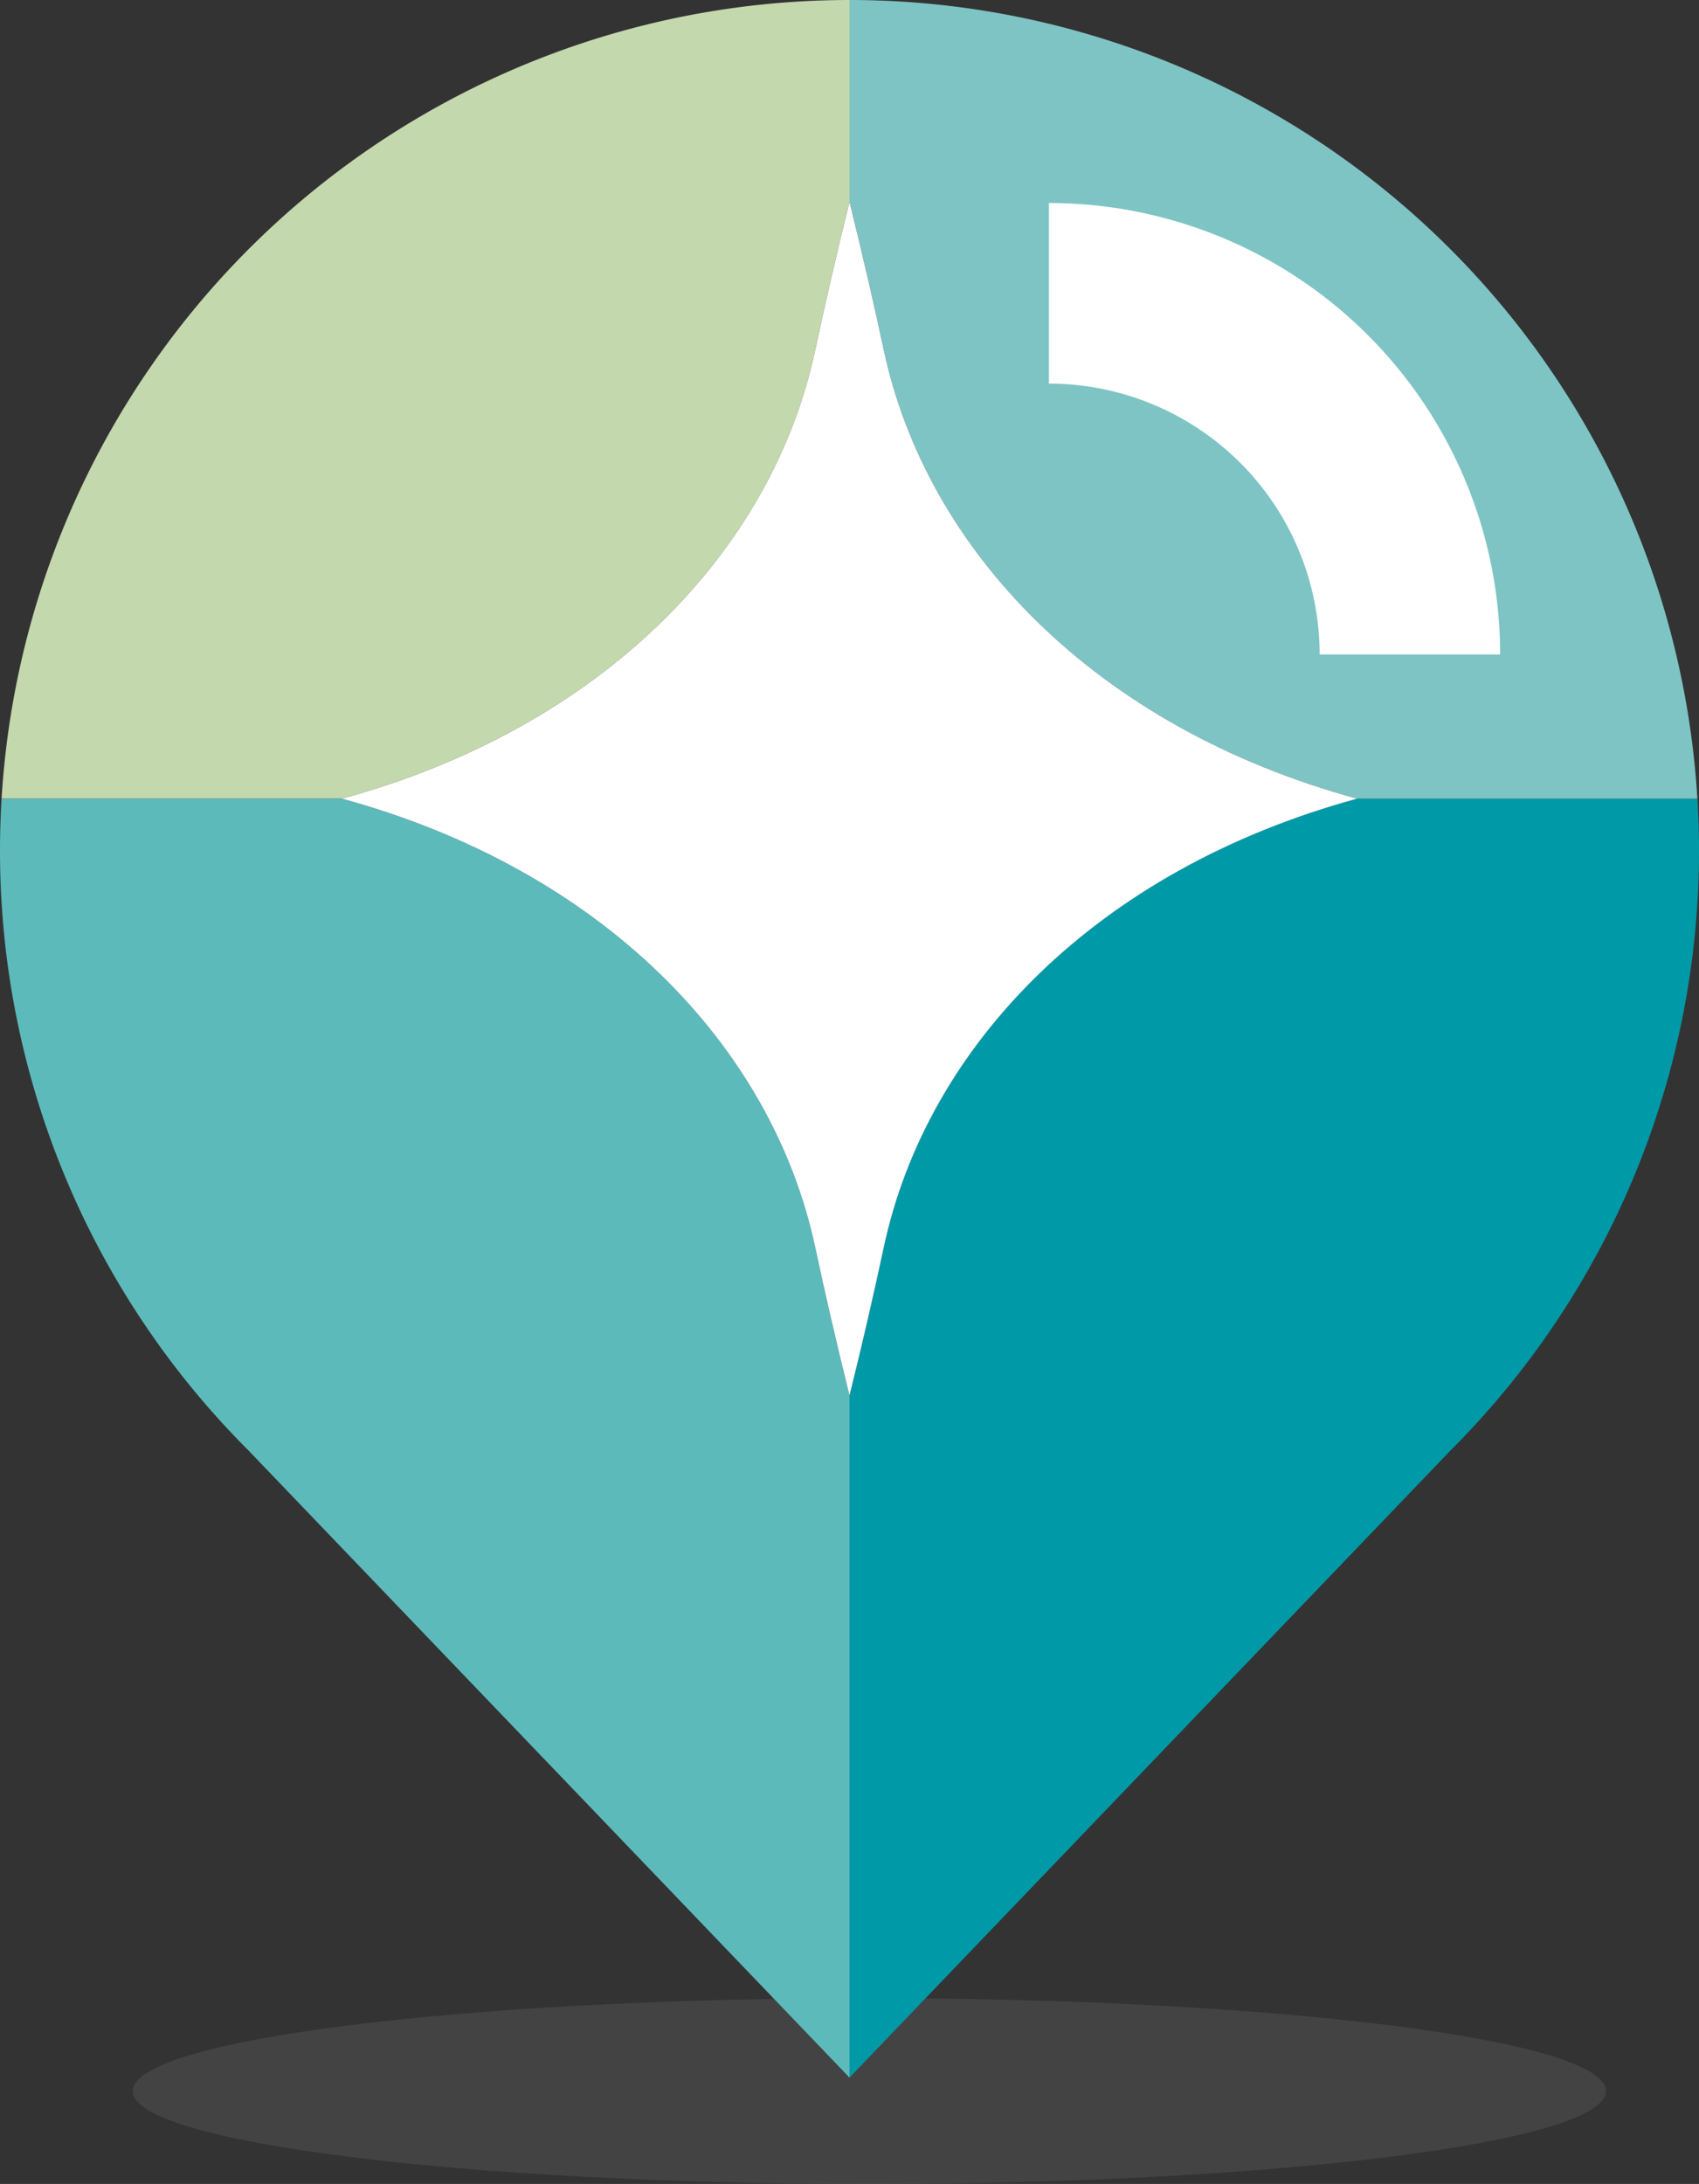 <?xml version="1.0" encoding="UTF-8"?> <svg xmlns="http://www.w3.org/2000/svg" xmlns:xlink="http://www.w3.org/1999/xlink" id="Groupe_279" data-name="Groupe 279" width="131" height="168.306" viewBox="0 0 131 168.306"><rect x="0" y="0" width="131" height="168.306" fill="#333333" stroke="none"/><defs><clipPath id="clip-path"><rect id="Rectangle_65" data-name="Rectangle 65" width="131" height="168.306" fill="none"></rect></clipPath><clipPath id="clip-path-3"><rect id="Rectangle_63" data-name="Rectangle 63" width="113.597" height="14.319" fill="none"></rect></clipPath></defs><g id="Groupe_278" data-name="Groupe 278" clip-path="url(#clip-path)"><g id="Groupe_277" data-name="Groupe 277"><g id="Groupe_276" data-name="Groupe 276" clip-path="url(#clip-path)"><g id="Groupe_275" data-name="Groupe 275" transform="translate(10.227 153.987)" opacity="0.35" style="mix-blend-mode: multiply;isolation: isolate"><g id="Groupe_274" data-name="Groupe 274"><g id="Groupe_273" data-name="Groupe 273" clip-path="url(#clip-path-3)"><path id="Tracé_28" data-name="Tracé 28" d="M124.593,172.726c0,3.954-25.43,7.16-56.8,7.16S11,176.679,11,172.726s25.43-7.16,56.8-7.16,56.8,3.206,56.8,7.16" transform="translate(-10.996 -165.566)" fill="#606060"></path></g></g></g><path id="Tracé_29" data-name="Tracé 29" d="M73.073,100.733c-.723,3.384-1.588,7.175-2.648,11.442v52.562l46.311-48.3a65.3,65.3,0,0,0,19.189-46.311c0-1.327-.044-2.644-.122-3.952H109.558c-20.11,5.49-33.174,19.055-36.485,34.556" transform="translate(-4.925 -4.628)" fill="#0099a7"></path><path id="Tracé_30" data-name="Tracé 30" d="M26.375,61.548C46.47,56.061,59.547,42.507,62.862,26.991c.723-3.384,1.588-7.175,2.648-11.442V0A65.5,65.5,0,0,0,.131,61.548Z" transform="translate(-0.009)" fill="#c3d8ac"></path><path id="Tracé_31" data-name="Tracé 31" d="M62.852,100.732C59.529,85.184,46.415,71.649,26.366,66.177H.122C.045,67.485,0,68.8,0,70.129a65.3,65.3,0,0,0,19.19,46.311l46.311,48.3V112.175c-1.061-4.266-1.926-8.058-2.649-11.443" transform="translate(0 -4.628)" fill="#5cbabb"></path><path id="Tracé_32" data-name="Tracé 32" d="M73.073,26.991c3.279,15.352,16.215,29.025,36.486,34.557H135.8A65.493,65.493,0,0,0,70.425,0V15.55c1.06,4.266,1.925,8.058,2.648,11.442" transform="translate(-4.925 0)" fill="#7ec4c4"></path><path id="Tracé_33" data-name="Tracé 33" d="M64.834,97.273c.723,3.384,1.588,7.176,2.649,11.443,1.06-4.266,1.924-8.057,2.648-11.442,3.311-15.5,16.376-29.066,36.485-34.556C86.346,57.186,73.41,43.512,70.13,28.161c-.723-3.384-1.587-7.174-2.647-11.441-1.06,4.266-1.925,8.057-2.648,11.442C61.521,43.677,48.444,57.231,28.349,62.718,48.4,68.19,61.512,81.724,64.834,97.273" transform="translate(-1.983 -1.169)" fill="#fff"></path><path id="Tracé_34" data-name="Tracé 34" d="M107.831,51.613A20.874,20.874,0,0,0,86.958,30.74V16.823a34.786,34.786,0,0,1,34.79,34.79Z" transform="translate(-6.082 -1.177)" fill="#fff"></path></g></g></g></svg> 